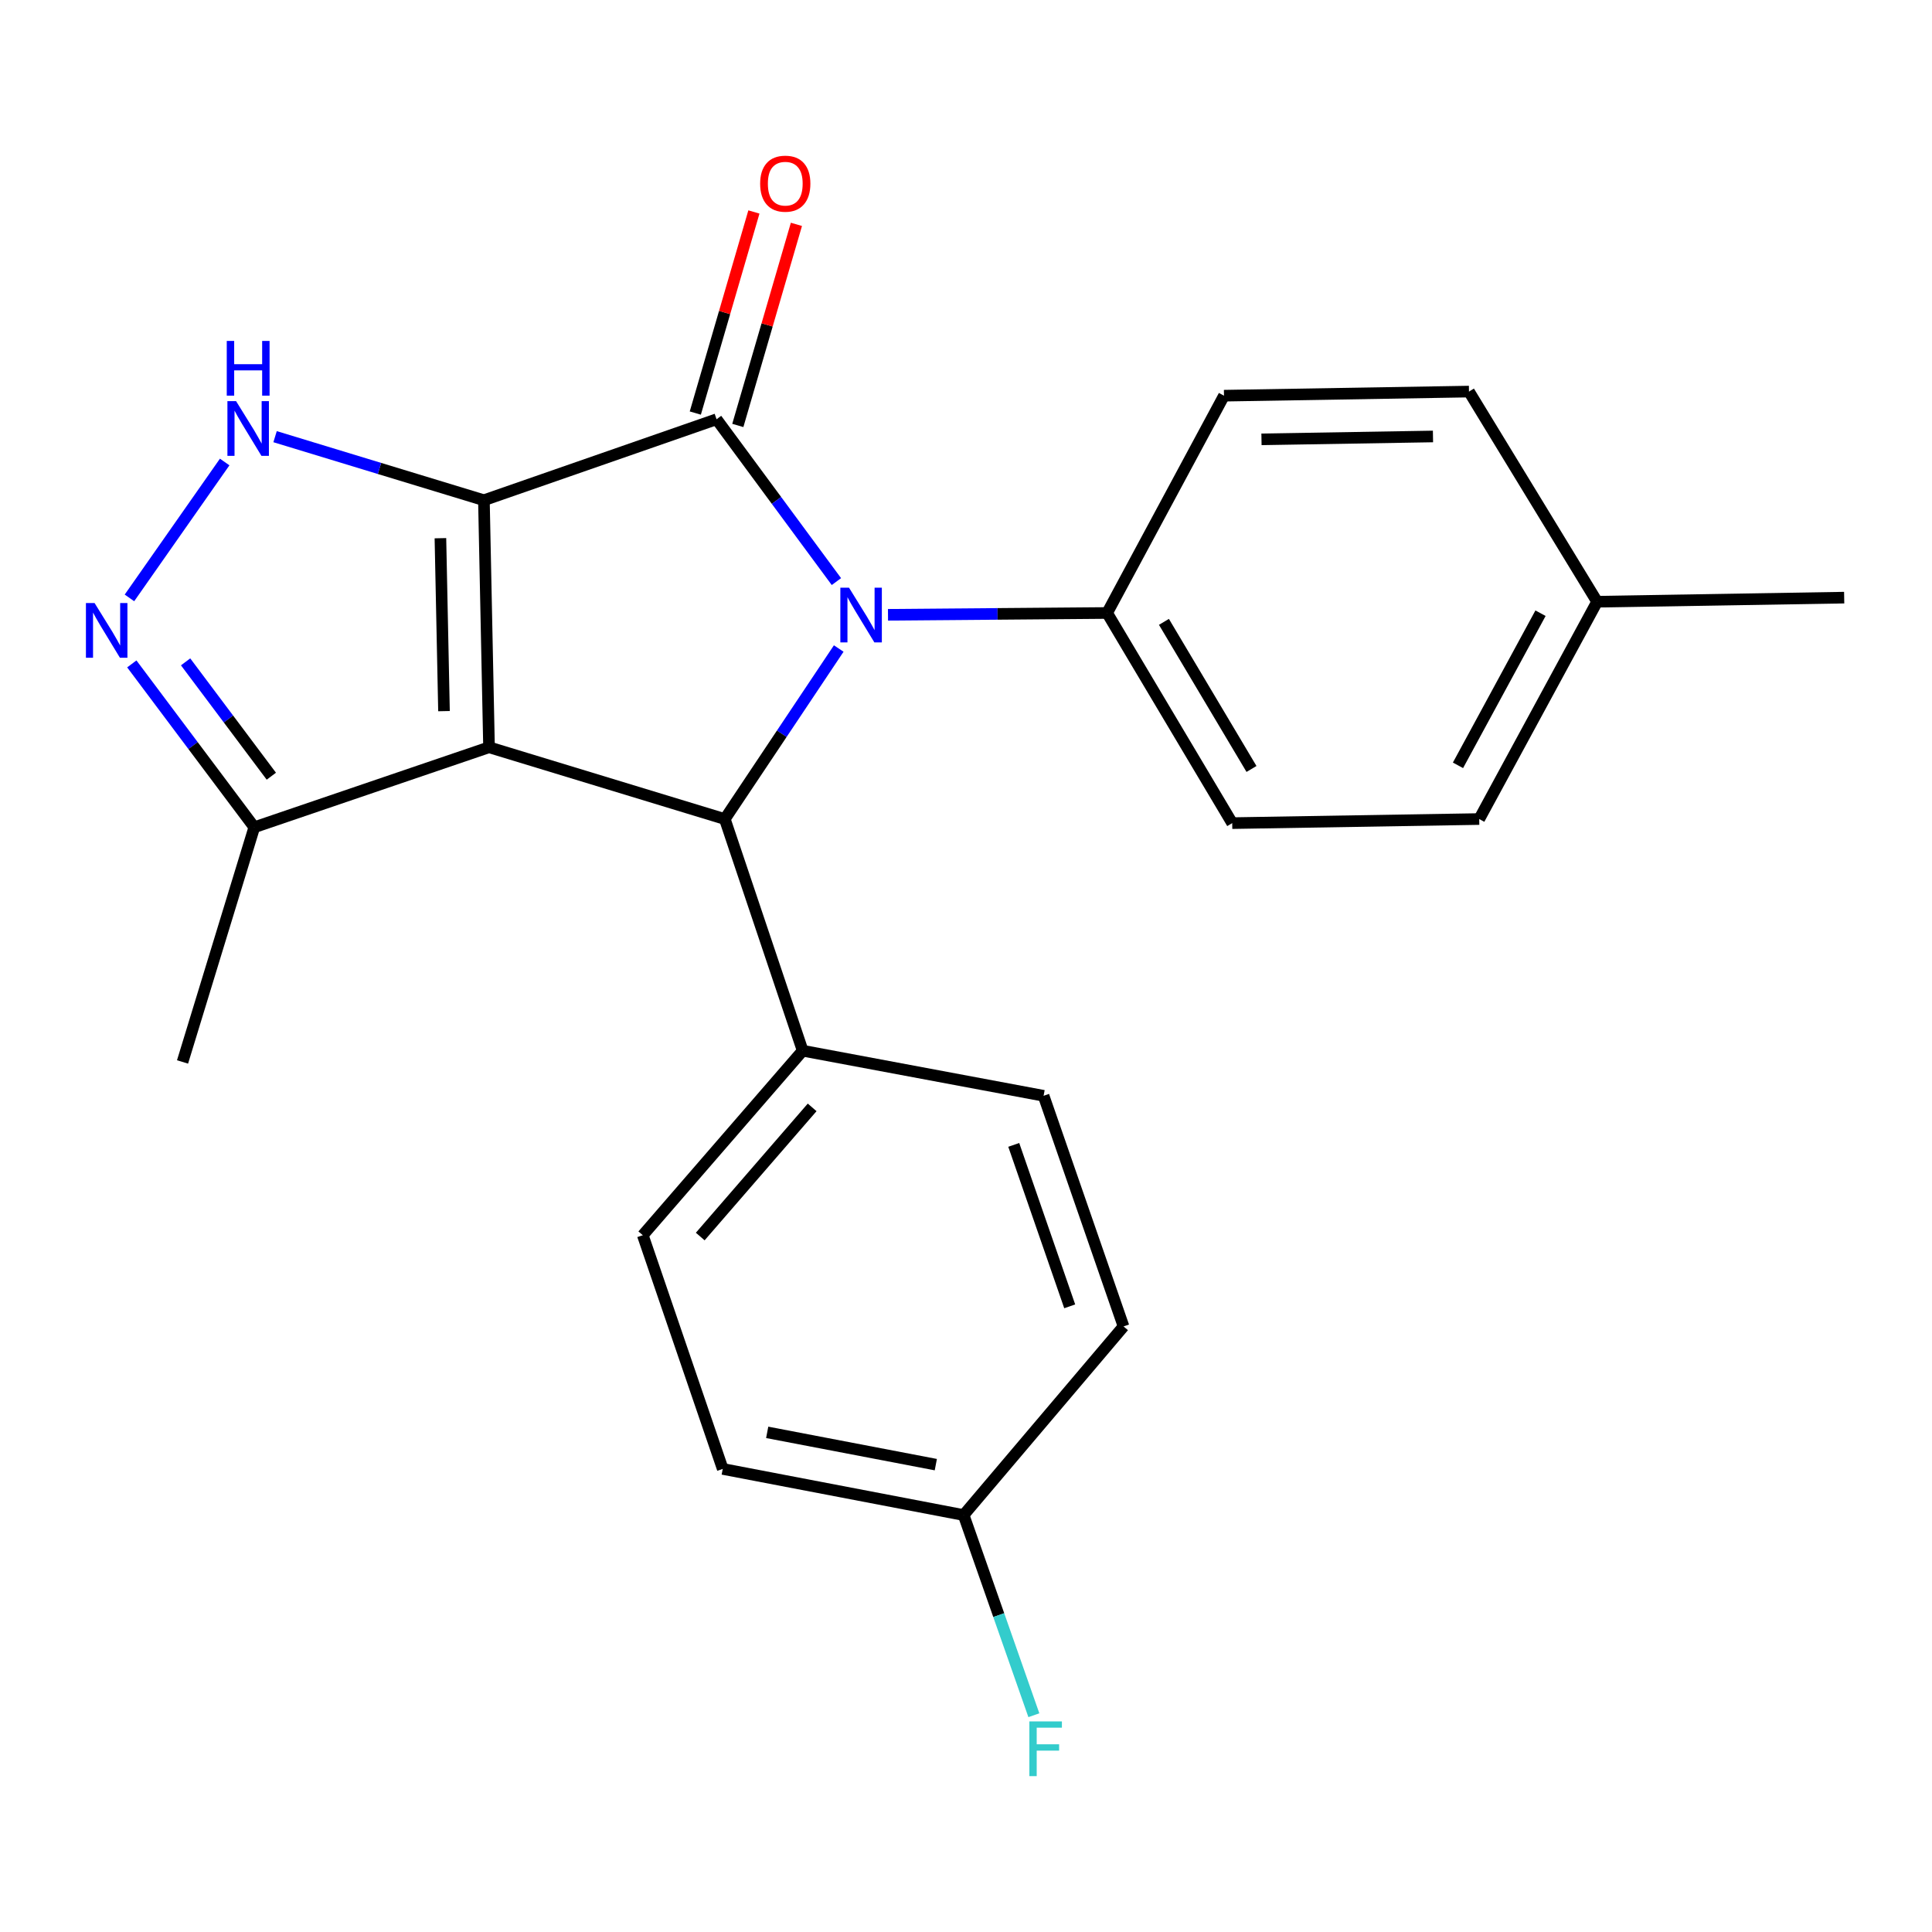 <?xml version='1.0' encoding='iso-8859-1'?>
<svg version='1.1' baseProfile='full'
              xmlns='http://www.w3.org/2000/svg'
                      xmlns:rdkit='http://www.rdkit.org/xml'
                      xmlns:xlink='http://www.w3.org/1999/xlink'
                  xml:space='preserve'
width='1000px' height='1000px' viewBox='0 0 1000 1000'>
<!-- END OF HEADER -->
<rect style='opacity:1.0;fill:#FFFFFF;stroke:none' width='1000' height='1000' x='0' y='0'> </rect>
<path class='bond-0' d='M 250.473,258.918 L 253.121,386.785' style='fill:none;fill-rule:evenodd;stroke:#000000;stroke-width:6px;stroke-linecap:butt;stroke-linejoin:miter;stroke-opacity:1' />
<path class='bond-0' d='M 227.958,278.573 L 229.812,368.079' style='fill:none;fill-rule:evenodd;stroke:#000000;stroke-width:6px;stroke-linecap:butt;stroke-linejoin:miter;stroke-opacity:1' />
<path class='bond-1' d='M 250.473,258.918 L 370.891,217.005' style='fill:none;fill-rule:evenodd;stroke:#000000;stroke-width:6px;stroke-linecap:butt;stroke-linejoin:miter;stroke-opacity:1' />
<path class='bond-4' d='M 250.473,258.918 L 196.426,242.469' style='fill:none;fill-rule:evenodd;stroke:#000000;stroke-width:6px;stroke-linecap:butt;stroke-linejoin:miter;stroke-opacity:1' />
<path class='bond-4' d='M 196.426,242.469 L 142.38,226.019' style='fill:none;fill-rule:evenodd;stroke:#0000FF;stroke-width:6px;stroke-linecap:butt;stroke-linejoin:miter;stroke-opacity:1' />
<path class='bond-3' d='M 253.121,386.785 L 375.156,423.936' style='fill:none;fill-rule:evenodd;stroke:#000000;stroke-width:6px;stroke-linecap:butt;stroke-linejoin:miter;stroke-opacity:1' />
<path class='bond-6' d='M 253.121,386.785 L 131.621,428.189' style='fill:none;fill-rule:evenodd;stroke:#000000;stroke-width:6px;stroke-linecap:butt;stroke-linejoin:miter;stroke-opacity:1' />
<path class='bond-2' d='M 370.891,217.005 L 401.908,259.017' style='fill:none;fill-rule:evenodd;stroke:#000000;stroke-width:6px;stroke-linecap:butt;stroke-linejoin:miter;stroke-opacity:1' />
<path class='bond-2' d='M 401.908,259.017 L 432.925,301.029' style='fill:none;fill-rule:evenodd;stroke:#0000FF;stroke-width:6px;stroke-linecap:butt;stroke-linejoin:miter;stroke-opacity:1' />
<path class='bond-9' d='M 381.892,220.211 L 397.058,168.169' style='fill:none;fill-rule:evenodd;stroke:#000000;stroke-width:6px;stroke-linecap:butt;stroke-linejoin:miter;stroke-opacity:1' />
<path class='bond-9' d='M 397.058,168.169 L 412.225,116.126' style='fill:none;fill-rule:evenodd;stroke:#FF0000;stroke-width:6px;stroke-linecap:butt;stroke-linejoin:miter;stroke-opacity:1' />
<path class='bond-9' d='M 359.89,213.799 L 375.056,161.757' style='fill:none;fill-rule:evenodd;stroke:#000000;stroke-width:6px;stroke-linecap:butt;stroke-linejoin:miter;stroke-opacity:1' />
<path class='bond-9' d='M 375.056,161.757 L 390.223,109.714' style='fill:none;fill-rule:evenodd;stroke:#FF0000;stroke-width:6px;stroke-linecap:butt;stroke-linejoin:miter;stroke-opacity:1' />
<path class='bond-7' d='M 459.627,318.222 L 516.337,317.752' style='fill:none;fill-rule:evenodd;stroke:#0000FF;stroke-width:6px;stroke-linecap:butt;stroke-linejoin:miter;stroke-opacity:1' />
<path class='bond-7' d='M 516.337,317.752 L 573.048,317.281' style='fill:none;fill-rule:evenodd;stroke:#000000;stroke-width:6px;stroke-linecap:butt;stroke-linejoin:miter;stroke-opacity:1' />
<path class='bond-24' d='M 434.123,335.673 L 404.639,379.805' style='fill:none;fill-rule:evenodd;stroke:#0000FF;stroke-width:6px;stroke-linecap:butt;stroke-linejoin:miter;stroke-opacity:1' />
<path class='bond-24' d='M 404.639,379.805 L 375.156,423.936' style='fill:none;fill-rule:evenodd;stroke:#000000;stroke-width:6px;stroke-linecap:butt;stroke-linejoin:miter;stroke-opacity:1' />
<path class='bond-8' d='M 375.156,423.936 L 415.465,543.845' style='fill:none;fill-rule:evenodd;stroke:#000000;stroke-width:6px;stroke-linecap:butt;stroke-linejoin:miter;stroke-opacity:1' />
<path class='bond-5' d='M 116.293,239.13 L 67.003,309.475' style='fill:none;fill-rule:evenodd;stroke:#0000FF;stroke-width:6px;stroke-linecap:butt;stroke-linejoin:miter;stroke-opacity:1' />
<path class='bond-23' d='M 68.222,343.639 L 99.922,385.914' style='fill:none;fill-rule:evenodd;stroke:#0000FF;stroke-width:6px;stroke-linecap:butt;stroke-linejoin:miter;stroke-opacity:1' />
<path class='bond-23' d='M 99.922,385.914 L 131.621,428.189' style='fill:none;fill-rule:evenodd;stroke:#000000;stroke-width:6px;stroke-linecap:butt;stroke-linejoin:miter;stroke-opacity:1' />
<path class='bond-23' d='M 96.067,342.573 L 118.257,372.165' style='fill:none;fill-rule:evenodd;stroke:#0000FF;stroke-width:6px;stroke-linecap:butt;stroke-linejoin:miter;stroke-opacity:1' />
<path class='bond-23' d='M 118.257,372.165 L 140.446,401.758' style='fill:none;fill-rule:evenodd;stroke:#000000;stroke-width:6px;stroke-linecap:butt;stroke-linejoin:miter;stroke-opacity:1' />
<path class='bond-21' d='M 131.621,428.189 L 94.482,549.663' style='fill:none;fill-rule:evenodd;stroke:#000000;stroke-width:6px;stroke-linecap:butt;stroke-linejoin:miter;stroke-opacity:1' />
<path class='bond-10' d='M 573.048,317.281 L 637.789,426.05' style='fill:none;fill-rule:evenodd;stroke:#000000;stroke-width:6px;stroke-linecap:butt;stroke-linejoin:miter;stroke-opacity:1' />
<path class='bond-10' d='M 602.452,321.875 L 647.771,398.013' style='fill:none;fill-rule:evenodd;stroke:#000000;stroke-width:6px;stroke-linecap:butt;stroke-linejoin:miter;stroke-opacity:1' />
<path class='bond-11' d='M 573.048,317.281 L 633.537,204.808' style='fill:none;fill-rule:evenodd;stroke:#000000;stroke-width:6px;stroke-linecap:butt;stroke-linejoin:miter;stroke-opacity:1' />
<path class='bond-12' d='M 415.465,543.845 L 332.708,639.347' style='fill:none;fill-rule:evenodd;stroke:#000000;stroke-width:6px;stroke-linecap:butt;stroke-linejoin:miter;stroke-opacity:1' />
<path class='bond-12' d='M 420.371,573.178 L 362.441,640.03' style='fill:none;fill-rule:evenodd;stroke:#000000;stroke-width:6px;stroke-linecap:butt;stroke-linejoin:miter;stroke-opacity:1' />
<path class='bond-13' d='M 415.465,543.845 L 540.161,567.182' style='fill:none;fill-rule:evenodd;stroke:#000000;stroke-width:6px;stroke-linecap:butt;stroke-linejoin:miter;stroke-opacity:1' />
<path class='bond-18' d='M 637.789,426.05 L 765.643,423.936' style='fill:none;fill-rule:evenodd;stroke:#000000;stroke-width:6px;stroke-linecap:butt;stroke-linejoin:miter;stroke-opacity:1' />
<path class='bond-17' d='M 633.537,204.808 L 760.346,202.682' style='fill:none;fill-rule:evenodd;stroke:#000000;stroke-width:6px;stroke-linecap:butt;stroke-linejoin:miter;stroke-opacity:1' />
<path class='bond-17' d='M 652.942,227.403 L 741.709,225.915' style='fill:none;fill-rule:evenodd;stroke:#000000;stroke-width:6px;stroke-linecap:butt;stroke-linejoin:miter;stroke-opacity:1' />
<path class='bond-16' d='M 332.708,639.347 L 374.087,760.312' style='fill:none;fill-rule:evenodd;stroke:#000000;stroke-width:6px;stroke-linecap:butt;stroke-linejoin:miter;stroke-opacity:1' />
<path class='bond-15' d='M 540.161,567.182 L 581.54,686.556' style='fill:none;fill-rule:evenodd;stroke:#000000;stroke-width:6px;stroke-linecap:butt;stroke-linejoin:miter;stroke-opacity:1' />
<path class='bond-15' d='M 524.715,592.594 L 553.68,676.156' style='fill:none;fill-rule:evenodd;stroke:#000000;stroke-width:6px;stroke-linecap:butt;stroke-linejoin:miter;stroke-opacity:1' />
<path class='bond-14' d='M 498.77,784.184 L 581.54,686.556' style='fill:none;fill-rule:evenodd;stroke:#000000;stroke-width:6px;stroke-linecap:butt;stroke-linejoin:miter;stroke-opacity:1' />
<path class='bond-20' d='M 498.77,784.184 L 516.947,835.991' style='fill:none;fill-rule:evenodd;stroke:#000000;stroke-width:6px;stroke-linecap:butt;stroke-linejoin:miter;stroke-opacity:1' />
<path class='bond-20' d='M 516.947,835.991 L 535.125,887.797' style='fill:none;fill-rule:evenodd;stroke:#33CCCC;stroke-width:6px;stroke-linecap:butt;stroke-linejoin:miter;stroke-opacity:1' />
<path class='bond-25' d='M 498.77,784.184 L 374.087,760.312' style='fill:none;fill-rule:evenodd;stroke:#000000;stroke-width:6px;stroke-linecap:butt;stroke-linejoin:miter;stroke-opacity:1' />
<path class='bond-25' d='M 484.377,758.095 L 397.099,741.384' style='fill:none;fill-rule:evenodd;stroke:#000000;stroke-width:6px;stroke-linecap:butt;stroke-linejoin:miter;stroke-opacity:1' />
<path class='bond-19' d='M 760.346,202.682 L 826.667,311.45' style='fill:none;fill-rule:evenodd;stroke:#000000;stroke-width:6px;stroke-linecap:butt;stroke-linejoin:miter;stroke-opacity:1' />
<path class='bond-26' d='M 765.643,423.936 L 826.667,311.45' style='fill:none;fill-rule:evenodd;stroke:#000000;stroke-width:6px;stroke-linecap:butt;stroke-linejoin:miter;stroke-opacity:1' />
<path class='bond-26' d='M 754.652,396.135 L 797.369,317.395' style='fill:none;fill-rule:evenodd;stroke:#000000;stroke-width:6px;stroke-linecap:butt;stroke-linejoin:miter;stroke-opacity:1' />
<path class='bond-22' d='M 826.667,311.45 L 954.545,309.337' style='fill:none;fill-rule:evenodd;stroke:#000000;stroke-width:6px;stroke-linecap:butt;stroke-linejoin:miter;stroke-opacity:1' />
<path  class='atom-3' d='M 439.444 304.178
L 448.724 319.178
Q 449.644 320.658, 451.124 323.338
Q 452.604 326.018, 452.684 326.178
L 452.684 304.178
L 456.444 304.178
L 456.444 332.498
L 452.564 332.498
L 442.604 316.098
Q 441.444 314.178, 440.204 311.978
Q 439.004 309.778, 438.644 309.098
L 438.644 332.498
L 434.964 332.498
L 434.964 304.178
L 439.444 304.178
' fill='#0000FF'/>
<path  class='atom-5' d='M 122.191 207.619
L 131.471 222.619
Q 132.391 224.099, 133.871 226.779
Q 135.351 229.459, 135.431 229.619
L 135.431 207.619
L 139.191 207.619
L 139.191 235.939
L 135.311 235.939
L 125.351 219.539
Q 124.191 217.619, 122.951 215.419
Q 121.751 213.219, 121.391 212.539
L 121.391 235.939
L 117.711 235.939
L 117.711 207.619
L 122.191 207.619
' fill='#0000FF'/>
<path  class='atom-5' d='M 117.371 176.467
L 121.211 176.467
L 121.211 188.507
L 135.691 188.507
L 135.691 176.467
L 139.531 176.467
L 139.531 204.787
L 135.691 204.787
L 135.691 191.707
L 121.211 191.707
L 121.211 204.787
L 117.371 204.787
L 117.371 176.467
' fill='#0000FF'/>
<path  class='atom-6' d='M 48.957 312.135
L 58.237 327.135
Q 59.157 328.615, 60.637 331.295
Q 62.117 333.975, 62.197 334.135
L 62.197 312.135
L 65.957 312.135
L 65.957 340.455
L 62.077 340.455
L 52.117 324.055
Q 50.957 322.135, 49.717 319.935
Q 48.517 317.735, 48.157 317.055
L 48.157 340.455
L 44.477 340.455
L 44.477 312.135
L 48.957 312.135
' fill='#0000FF'/>
<path  class='atom-10' d='M 393.451 95.063
Q 393.451 88.263, 396.811 84.463
Q 400.171 80.663, 406.451 80.663
Q 412.731 80.663, 416.091 84.463
Q 419.451 88.263, 419.451 95.063
Q 419.451 101.943, 416.051 105.863
Q 412.651 109.743, 406.451 109.743
Q 400.211 109.743, 396.811 105.863
Q 393.451 101.983, 393.451 95.063
M 406.451 106.543
Q 410.771 106.543, 413.091 103.663
Q 415.451 100.743, 415.451 95.063
Q 415.451 89.503, 413.091 86.703
Q 410.771 83.863, 406.451 83.863
Q 402.131 83.863, 399.771 86.663
Q 397.451 89.463, 397.451 95.063
Q 397.451 100.783, 399.771 103.663
Q 402.131 106.543, 406.451 106.543
' fill='#FF0000'/>
<path  class='atom-21' d='M 532.798 891.003
L 549.638 891.003
L 549.638 894.243
L 536.598 894.243
L 536.598 902.843
L 548.198 902.843
L 548.198 906.123
L 536.598 906.123
L 536.598 919.323
L 532.798 919.323
L 532.798 891.003
' fill='#33CCCC'/>
</svg>
